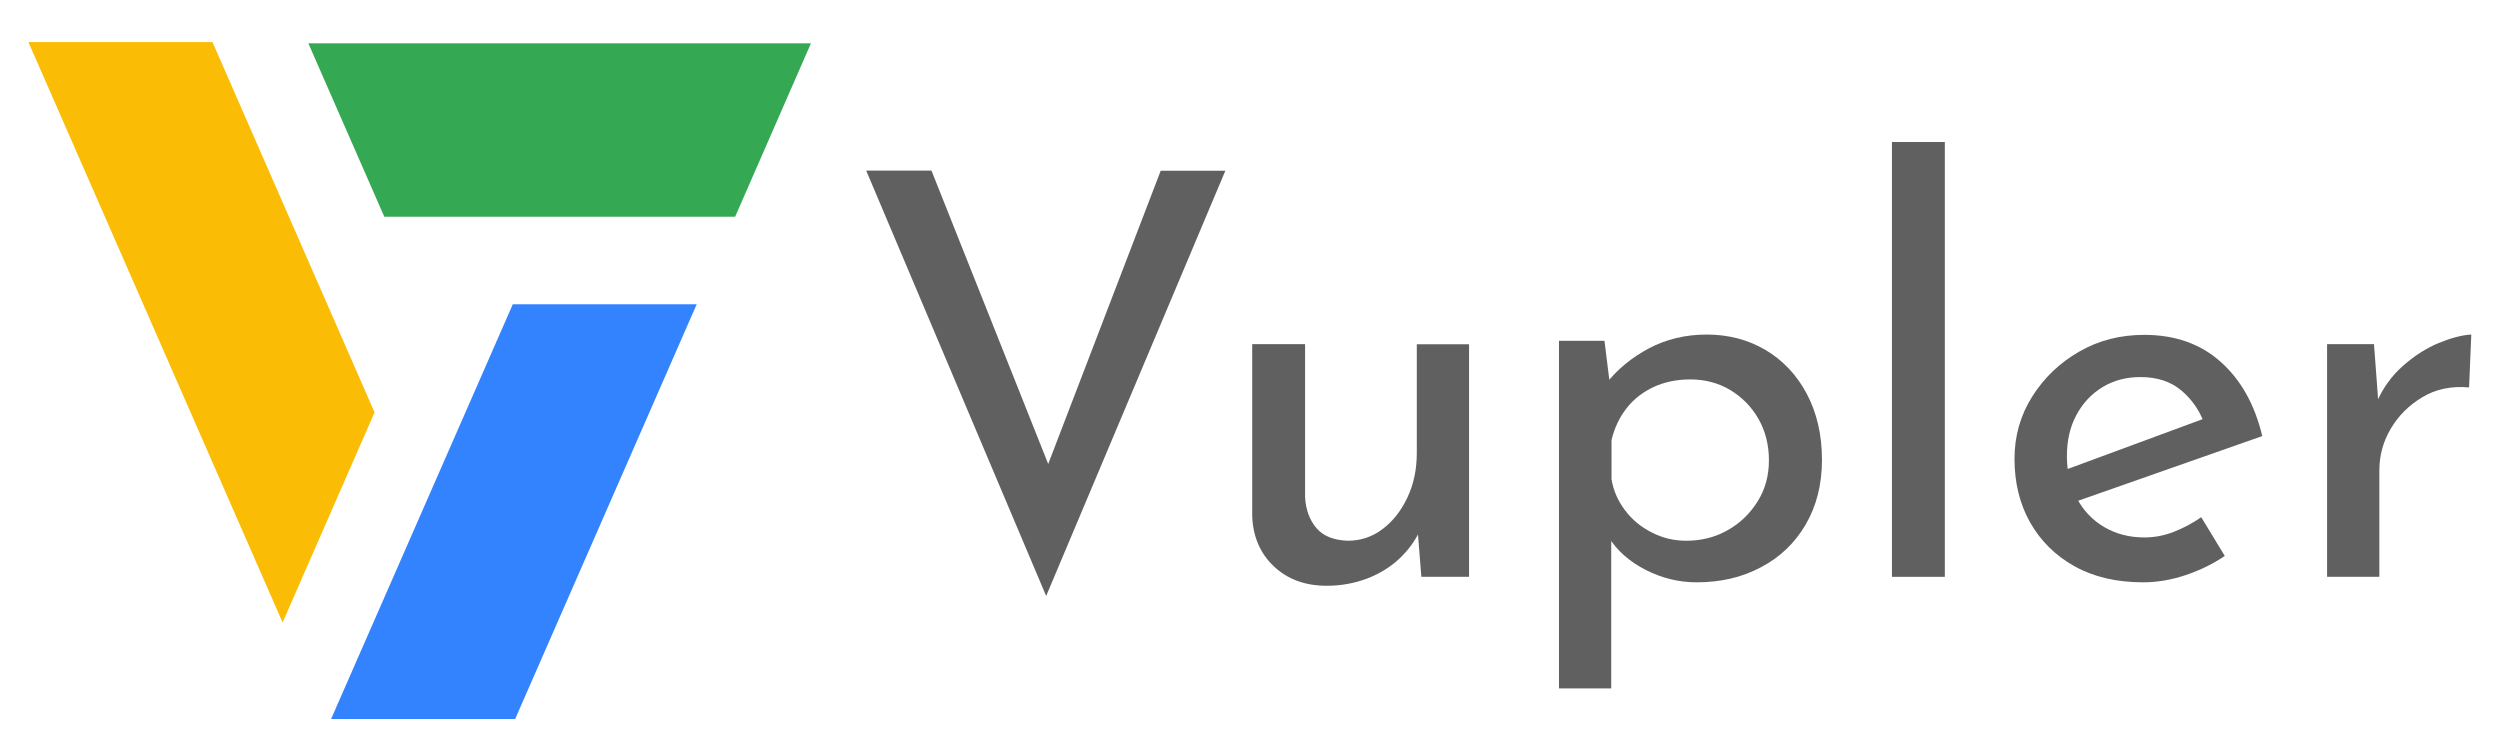<?xml version="1.0" encoding="utf-8"?>
<!-- Generator: Adobe Illustrator 23.0.2, SVG Export Plug-In . SVG Version: 6.00 Build 0)  -->
<svg version="1.1" id="Layer_1" xmlns="http://www.w3.org/2000/svg" xmlns:xlink="http://www.w3.org/1999/xlink" x="0px" y="0px"
	 viewBox="0 0 1593.2 480" style="enable-background:new 0 0 1593.2 480;" xml:space="preserve">
<style type="text/css">
	.st0{display:none;}
	.st1{display:inline;}
	.st2{clip-path:url(#SVGID_2_);fill:#FABC04;}
	.st3{clip-path:url(#SVGID_4_);fill:#EA4335;}
	.st4{clip-path:url(#SVGID_6_);fill:#0066FF;}
	.st5{clip-path:url(#SVGID_8_);fill:#30A853;}
	.st6{clip-path:url(#SVGID_10_);fill:#FABC04;}
	.st7{clip-path:url(#SVGID_12_);fill:#E1C025;}
	.st8{display:inline;fill:#FFCC00;}
	.st9{display:inline;fill:#0066FF;}
	.st10{display:inline;fill:#34A852;}
	.st11{fill:url(#SVGID_13_);}
	.st12{fill:url(#SVGID_14_);}
	.st13{fill:url(#SVGID_15_);}
	.st14{fill:none;}
	.st15{fill:url(#SVGID_16_);}
	.st16{fill:url(#SVGID_17_);}
	.st17{fill:url(#SVGID_18_);}
	.st18{fill:url(#SVGID_19_);}
	.st19{fill:url(#SVGID_20_);}
	.st20{fill:url(#SVGID_21_);}
	.st21{fill:url(#SVGID_22_);}
	.st22{fill:url(#SVGID_23_);}
	.st23{display:none;fill:#EA4335;}
	.st24{fill:#EA4335;}
	.st25{fill:url(#SVGID_24_);}
	.st26{fill:#FBBC05;}
	.st27{fill:#3283FD;}
	.st28{fill:#34A853;}
	.st29{fill:#606060;}
</style>
<g class="st0">
	<g class="st1">
		<g>
			<g>
				<g>
					<g>
						<defs>
							<rect id="SVGID_1_" x="19.6" y="-137" width="481.3" height="600"/>
						</defs>
						<clipPath id="SVGID_2_">
							<use xlink:href="#SVGID_1_"  style="overflow:visible;"/>
						</clipPath>
						<path class="st2" d="M336.1,408.2c-4.6,12.1-10.9,23.2-20.3,32.2c-37.6,36.6-99.7,27.4-125.3-18.6
							c-19.2-34.9-39.5-69.1-59.3-103.6c-33-57.4-66.4-114.7-99-172.3C4.8,97.8,34.5,37,89,28.8c33.4-5,64.6,10.4,81.9,40.3
							c29,50.4,58.1,100.9,87.1,151.2c0.6,1.1,1.3,2.1,2.1,3.1c3.1,2.5,4.4,6.1,6.3,9.4c12.9,22.6,26.1,45.1,38.9,67.5
							c8.2,14.6,16.9,29,25.1,43.5c7.5,13,10.9,27.2,10.6,42.2C340.5,393.6,339.5,401.3,336.1,408.2"/>
					</g>
				</g>
			</g>
		</g>
	</g>
</g>
<g class="st0">
	<g class="st1">
		<g>
			<g>
				<g>
					<g>
						<defs>
							<rect id="SVGID_3_" x="19.6" y="-137" width="481.3" height="600"/>
						</defs>
						<clipPath id="SVGID_4_">
							<use xlink:href="#SVGID_3_"  style="overflow:visible;"/>
						</clipPath>
						<path class="st3" d="M336.1,408.2c1.7-6.9,3.3-13.8,3.6-21.1c0.6-16.1-3.5-31.1-11.5-45.1c-21.1-36.3-42.2-72.7-63.1-109.1
							c-1.9-3.3-3.5-6.5-5.4-9.6c11.5-19.9,23-39.7,34.7-59.7c16.1-27.8,32.2-55.8,48.5-83.6c0.8,0,1,0.4,1.2,1
							c0.2,1.5-0.4,2.9-0.8,4.4c-7.9,28.8-1.3,54.3,18.4,76.1c12.1,13.2,27.4,20.7,45.1,23.2c23,3.3,43.4-2.7,61.6-17.1
							c3.3-2.5,5.4-6.1,9.2-8.1c0.8,0,1.2,0.4,1.3,1c-9.2,15.9-18.2,31.8-27.4,47.8c-38,66-76,132-114.1,197.8
							C337,406.8,336.5,407.4,336.1,408.2"/>
					</g>
				</g>
			</g>
		</g>
	</g>
</g>
<g class="st0">
	<g class="st1">
		<g>
			<g>
				<g>
					<g>
						<defs>
							<rect id="SVGID_5_" x="19.6" y="-137" width="481.3" height="600"/>
						</defs>
						<clipPath id="SVGID_6_">
							<use xlink:href="#SVGID_5_"  style="overflow:visible;"/>
						</clipPath>
						<path class="st4" d="M478.2,160c-3.6,3.3-7.1,6.7-10.9,9.8c-46.6,36.8-116.6,10.2-126.8-48.1c-2.5-14-1.2-27.4,3.1-40.9
							c0.2-1.1,0.4-2.1,0.8-3.3c1.7-3.1,3.3-6.3,5.2-9.4c17.1-28.2,42.2-42.2,75.2-40.1c37.8,2.7,67.5,31.1,72.7,68.7
							c2.5,18.2-1.2,35.3-10.5,51c-1.9,3.5-4.2,6.5-6.3,10C479.6,158.4,479.9,160,478.2,160"/>
					</g>
				</g>
				<g>
					<g>
						<defs>
							<rect id="SVGID_7_" x="19.6" y="-137" width="481.3" height="600"/>
						</defs>
						<clipPath id="SVGID_8_">
							<use xlink:href="#SVGID_7_"  style="overflow:visible;"/>
						</clipPath>
						<path class="st5" d="M319.7,436.3c-3.6,3.3-7.1,6.7-10.9,9.8C262.2,482.9,192.2,456.3,182,398c-2.5-14-1.2-27.4,3.1-40.9
							c0.2-1.1,0.4-2.1,0.8-3.3c1.7-3.1,3.3-6.3,5.2-9.4c17.1-28.2,42.2-42.2,75.2-40.1c37.8,2.7,67.5,31.1,72.7,68.7
							c2.5,18.2-1.2,35.3-10.5,51c-1.9,3.5-4.2,6.5-6.3,10C321.1,434.7,321.4,436.3,319.7,436.3"/>
					</g>
				</g>
			</g>
		</g>
	</g>
</g>
<g class="st0">
	<g class="st1">
		<g>
			<g>
				<g>
					<g>
						<defs>
							<rect id="SVGID_9_" x="10.6" y="-85" width="481.3" height="600"/>
						</defs>
						<clipPath id="SVGID_10_">
							<use xlink:href="#SVGID_9_"  style="overflow:visible;"/>
						</clipPath>
						<path class="st6" d="M469.2,212c0.8-0.8,0.8-2.1,2.1-2.3c0.2,1.3-0.6,2.1-1.3,3.1L469.2,212"/>
					</g>
				</g>
			</g>
		</g>
	</g>
</g>
<g class="st0">
	<g class="st1">
		<g>
			<g>
				<g>
					<g>
						<defs>
							<rect id="SVGID_11_" x="10.6" y="-85" width="481.3" height="600"/>
						</defs>
						<clipPath id="SVGID_12_">
							<use xlink:href="#SVGID_11_"  style="overflow:visible;"/>
						</clipPath>
						<path class="st7" d="M335.3,129.5c0.8,1.3,0,2.3-0.8,3.3c-0.2-0.2-0.6-0.6-0.8-0.8L335.3,129.5"/>
					</g>
				</g>
			</g>
		</g>
	</g>
</g>
<g class="st0">
	<path class="st8" d="M343.4,403.8c-4.6,12.1-10.9,23.2-20.3,32.2c-37.6,36.6-99.7,27.4-125.3-18.6c-19.2-34.9-39.5-69.1-59.3-103.6
		c-33-57.4-66.4-114.7-99-172.3c-27.4-48.1,2.3-109,56.8-117.2c33.4-5,64.6,10.4,81.9,40.3c29,50.4,58.1,100.9,87.1,151.2
		c0.6,1.1,1.3,2.1,2.1,3.1c3.1,2.5,4.4,6.1,6.3,9.4c12.9,22.6,26.1,45.1,38.9,67.5c8.2,14.6,16.9,29,25.1,43.5
		c7.5,13,10.9,27.2,10.6,42.2C347.8,389.2,346.8,396.9,343.4,403.8"/>
	<path class="st9" d="M194.6,403.8c-3.5-6.9-4.4-14.6-5-22.3c-0.4-15,3.1-29.2,10.6-42.2c8.2-14.6,16.9-29,25.1-43.5
		c12.9-22.4,26.1-44.9,38.9-67.5c1.9-3.3,3.3-6.9,6.3-9.4c0.8-1,1.5-1.9,2.1-3.1c29-50.3,58.1-100.7,87.1-151.2
		c17.3-29.9,48.5-45.3,81.9-40.3c54.5,8.2,84.2,69.1,56.8,117.2c-32.6,57.5-66,114.9-99,172.3c-19.8,34.5-40.1,68.7-59.3,103.6
		c-25.5,46-87.7,55.2-125.3,18.6C205.6,427,199.2,415.9,194.6,403.8"/>
	<path class="st10" d="M327.7,431.9c-3.6,3.3-7.1,6.7-10.9,9.8c-46.6,36.8-116.6,10.2-126.8-48.1c-2.5-14-1.2-27.4,3.1-40.9
		c0.2-1.1,0.4-2.1,0.8-3.3c1.7-3.1,3.3-6.3,5.2-9.4c17.1-28.2,42.2-42.2,75.2-40.1c37.8,2.7,67.5,31.1,72.7,68.7
		c2.5,18.2-1.2,35.3-10.6,51c-1.9,3.5-4.2,6.5-6.3,10C329.1,430.4,329.5,431.9,327.7,431.9"/>
</g>
<g class="st0">
	<g class="st1">
		
			<linearGradient id="SVGID_13_" gradientUnits="userSpaceOnUse" x1="597.176" y1="84.18" x2="597.176" y2="-807.039" gradientTransform="matrix(0.707 -0.707 0.707 0.707 5.649 656.428)">
			<stop  offset="0" style="stop-color:#0041E1"/>
			<stop  offset="1" style="stop-color:#3DCBFF"/>
		</linearGradient>
		<path class="st11" d="M260.8,279.1c3.2,3.2,25.2,23.4,62.6,23.4c37.9,0,69.3-22.3,73.2-25.2l91.1-149.2
			c20.1-32.9-9.1-71.6-54.1-71.6l0,0c-22.9,0-43.8,10.6-54.1,27.3l-119,194.7L260.8,279.1z"/>
		<g>
			
				<linearGradient id="SVGID_14_" gradientUnits="userSpaceOnUse" x1="434.763" y1="114.267" x2="271.884" y2="440.025" gradientTransform="matrix(1 0 0 1 0 -32)">
				<stop  offset="0" style="stop-color:#0066FF"/>
				<stop  offset="1" style="stop-color:#0066FF"/>
			</linearGradient>
			<path class="st12" d="M433.7,56.5c-22.9,0-43.8,10.6-54.1,27.3L260.5,278.5l0.4,0.6c0,0,23.8,55.8,98.4,59.4l37.4-61.2
				l91.1-149.2C507.9,95.2,478.6,56.5,433.7,56.5z M264.6,282.5c1.3,1,2.8,2.2,4.6,3.5C267.4,284.7,265.9,283.5,264.6,282.5z
				 M288.1,295.9c-3.2-1.2-6.1-2.6-8.7-3.9c-2.6-1.4-5-2.7-7.1-4.1c2.1,1.3,4.5,2.7,7.1,4.1S284.9,294.7,288.1,295.9
				c9.5,3.7,21.4,6.6,35.4,6.6l0,0C309.4,302.5,297.6,299.6,288.1,295.9z M367.7,293.2c3.5-1.4,6.8-2.9,9.8-4.4
				C374.5,290.2,371.2,291.7,367.7,293.2z"/>
			
				<linearGradient id="SVGID_15_" gradientUnits="userSpaceOnUse" x1="120.864" y1="105.946" x2="276.226" y2="435.246" gradientTransform="matrix(1 0 0 1 0 -32)">
				<stop  offset="6.926126e-08" style="stop-color:#FFCC00"/>
				<stop  offset="1" style="stop-color:#FFCC00"/>
			</linearGradient>
			<path class="st13" d="M260.8,279.1l-0.4-0.6L141.6,83.9c-10.2-16.8-31.2-27.4-54.1-27.4h-0.4c-44.9,0-74.2,38.7-54.1,71.6
				l114.5,187.5l45.1,73.8l14.5,23.7l1.6,2.6c10.1,14.9,29.5,25,51.7,25c22.1,0,41.3-9.9,51.5-24.6l3.1-5l13.3-21.7l31.1-50.9l0,0
				C284.6,335,260.8,279.1,260.8,279.1z"/>
			<g>
				<path class="st14" d="M260.9,279.1c3.2,3.2,25.2,23.4,62.6,23.4c37.9,0,69.3-22.3,73.2-25.2l91.1-149.2
					c20.1-32.9-9.1-71.6-54.1-71.6l0,0c-22.9,0-43.8,10.6-54.1,27.3L260.5,278.5L260.9,279.1z"/>
			</g>
			<g>
				
					<linearGradient id="SVGID_16_" gradientUnits="userSpaceOnUse" x1="238.403" y1="226.182" x2="111.763" y2="332.445" gradientTransform="matrix(1 0 0 1 0 -32)">
					<stop  offset="0" style="stop-color:#9ED13D"/>
					<stop  offset="1.101971e-03" style="stop-color:#9ED13D;stop-opacity:0.999"/>
					<stop  offset="1" style="stop-color:#9ED13D;stop-opacity:0"/>
				</linearGradient>
				<path class="st15" d="M87.6,58.6c10.9,0,21.6,2.5,30.9,7.2c9.2,4.7,16.6,11.3,21.5,19.2l118.9,194.6l0.3,0.5
					c0.7,1.6,6.9,15,21.6,28.9c13.8,13,37.8,28.8,75.1,31.4l-29.3,47.9L313.2,410l-3,5c-10.1,14.6-29.2,23.7-49.7,23.7
					c-20.8,0-39.9-9.2-50-24l-1.6-2.6l-14.5-23.7l-45.1-73.8L34.9,127.1C27,114.2,26.7,99.4,34,86.5c9.6-17.2,30-27.9,53.2-27.9
					H87.6 M87.6,56.5h-0.4c-44.9,0-74.2,38.7-54.1,71.6l114.5,187.5l45.1,73.8l14.5,23.7l1.6,2.6c10.1,14.9,29.5,25,51.7,25
					c22.1,0,41.3-9.9,51.5-24.6l3.1-5l13.3-21.7l31.1-50.9c-74.6-3.6-98.4-59.4-98.4-59.4l-0.4-0.6l-119-194.6
					C131.4,67.1,110.5,56.5,87.6,56.5L87.6,56.5z"/>
			</g>
		</g>
	</g>
	<g class="st1">
		
			<linearGradient id="SVGID_17_" gradientUnits="userSpaceOnUse" x1="628.696" y1="100.996" x2="449.983" y2="458.421" gradientTransform="matrix(0.707 -0.707 0.707 0.707 -299.063 309.335)">
			<stop  offset="0" style="stop-color:#9ED13D"/>
			<stop  offset="0.16" style="stop-color:#94CB37"/>
			<stop  offset="0.433" style="stop-color:#79BB29"/>
			<stop  offset="0.784" style="stop-color:#4DA211"/>
			<stop  offset="1" style="stop-color:#2E9000"/>
		</linearGradient>
		<path class="st16" d="M159.7,75.5l90.2,156.4c4.6,8,18.5,8,23.1,0l90.2-156.4c5.1-8.8-2.8-18.9-14.7-18.9H174.3
			C162.4,56.5,154.6,66.7,159.7,75.5z"/>
		<g>
			
				<linearGradient id="SVGID_18_" gradientUnits="userSpaceOnUse" x1="204.009" y1="57.823" x2="334.352" y2="213.16" gradientTransform="matrix(1 0 0 1 0 -32)">
				<stop  offset="0" style="stop-color:#9ED13D"/>
				<stop  offset="1.101971e-03" style="stop-color:#9ED13D;stop-opacity:0.999"/>
				<stop  offset="1" style="stop-color:#9ED13D;stop-opacity:0"/>
			</linearGradient>
			<path class="st17" d="M348.5,58.6c5.6,0,10.5,2.5,12.9,6.6c1.7,3,1.7,6.3,0,9.2l-90.2,156.4c-1.8,3.1-5.5,5-9.8,5s-8-1.9-9.8-5
				L161.5,74.4c-1.7-3-1.7-6.3,0-9.2c2.3-4.1,7.3-6.6,12.9-6.6L348.5,58.6 M348.5,56.5H174.3c-11.9,0-19.7,10.1-14.7,18.9
				l90.2,156.4c2.3,4,6.9,6,11.6,6c4.6,0,9.3-2,11.6-6l90.2-156.4C368.2,66.7,360.4,56.5,348.5,56.5L348.5,56.5z"/>
		</g>
	</g>
</g>
<g class="st0">
	<g class="st1">
		
			<linearGradient id="SVGID_19_" gradientUnits="userSpaceOnUse" x1="597.176" y1="84.18" x2="597.176" y2="-807.039" gradientTransform="matrix(0.707 -0.707 0.707 0.707 5.649 656.428)">
			<stop  offset="0" style="stop-color:#0041E1"/>
			<stop  offset="1" style="stop-color:#3DCBFF"/>
		</linearGradient>
		<path class="st18" d="M260.8,279.1c3.2,3.2,25.2,23.4,62.6,23.4c37.9,0,69.3-22.3,73.2-25.2l91.1-149.2
			c20.1-32.9-9.1-71.6-54.1-71.6l0,0c-22.9,0-43.8,10.6-54.1,27.3l-119,194.7L260.8,279.1z"/>
		<g>
			
				<linearGradient id="SVGID_20_" gradientUnits="userSpaceOnUse" x1="434.763" y1="114.267" x2="271.884" y2="440.025" gradientTransform="matrix(1 0 0 1 0 -32)">
				<stop  offset="0" style="stop-color:#0066FF"/>
				<stop  offset="1" style="stop-color:#0066FF"/>
			</linearGradient>
			<path class="st19" d="M433.7,56.5c-22.9,0-43.8,10.6-54.1,27.3L260.5,278.5l0.4,0.6c0,0,23.8,55.8,98.4,59.4l37.4-61.2
				l91.1-149.2C507.9,95.2,478.6,56.5,433.7,56.5z M264.6,282.5c1.3,1,2.8,2.2,4.6,3.5C267.4,284.7,265.9,283.5,264.6,282.5z
				 M288.1,295.9c-3.2-1.2-6.1-2.6-8.7-3.9c-2.6-1.4-5-2.7-7.1-4.1c2.1,1.3,4.5,2.7,7.1,4.1S284.9,294.7,288.1,295.9
				c9.5,3.7,21.4,6.6,35.4,6.6l0,0C309.4,302.5,297.6,299.6,288.1,295.9z M367.7,293.2c3.5-1.4,6.8-2.9,9.8-4.4
				C374.5,290.2,371.2,291.7,367.7,293.2z"/>
			
				<linearGradient id="SVGID_21_" gradientUnits="userSpaceOnUse" x1="120.864" y1="105.946" x2="276.226" y2="435.246" gradientTransform="matrix(1 0 0 1 0 -32)">
				<stop  offset="0" style="stop-color:#FFCC00"/>
				<stop  offset="1" style="stop-color:#FFCC00"/>
			</linearGradient>
			<path class="st20" d="M260.8,279.1l-0.4-0.6L141.6,83.9c-10.2-16.8-31.2-27.4-54.1-27.4h-0.4c-44.9,0-74.2,38.7-54.1,71.6
				l114.5,187.5l45.1,73.8l14.5,23.7l1.6,2.6c10.1,14.9,29.5,25,51.7,25c22.1,0,41.3-9.9,51.5-24.6l3.1-5l13.3-21.7l31.1-50.9l0,0
				C284.6,335,260.8,279.1,260.8,279.1z"/>
			<g>
				
					<linearGradient id="SVGID_22_" gradientUnits="userSpaceOnUse" x1="377.383" y1="334.5" x2="377.383" y2="88.5" gradientTransform="matrix(1 0 0 1 0 -32)">
					<stop  offset="0.409" style="stop-color:#0081DB;stop-opacity:0"/>
					<stop  offset="0.646" style="stop-color:#00A5ED;stop-opacity:0.401"/>
					<stop  offset="0.869" style="stop-color:#00C0FA;stop-opacity:0.779"/>
					<stop  offset="1" style="stop-color:#00CAFF"/>
				</linearGradient>
				<path class="st21" d="M433.8,58.6c23.2,0,43.6,10.7,53.2,27.9c7.3,13,7,27.8-0.9,40.6l-90.9,148.8c-4.7,3.4-35.2,24.5-71.7,24.5
					c-15.4,0-29.9-3.5-43.1-10.3c-9.1-4.7-15-9.7-17.3-11.8L381.5,84.9c4.8-7.9,12.3-14.5,21.5-19.2
					C412.2,61.1,422.9,58.6,433.8,58.6 M433.8,56.5L433.8,56.5c-22.9,0-43.8,10.6-54.1,27.3L260.5,278.5l0.4,0.6
					c3.2,3.2,25.2,23.4,62.6,23.4c37.9,0,69.3-22.3,73.2-25.2l91.1-149.2C507.9,95.2,478.7,56.5,433.8,56.5L433.8,56.5z"/>
			</g>
			<g>
				
					<linearGradient id="SVGID_23_" gradientUnits="userSpaceOnUse" x1="238.403" y1="226.182" x2="111.763" y2="332.445" gradientTransform="matrix(1 0 0 1 0 -32)">
					<stop  offset="0" style="stop-color:#9ED13D"/>
					<stop  offset="1.101971e-03" style="stop-color:#9ED13D;stop-opacity:0.999"/>
					<stop  offset="1" style="stop-color:#9ED13D;stop-opacity:0"/>
				</linearGradient>
				<path class="st22" d="M87.6,58.6c10.9,0,21.6,2.5,30.9,7.2c9.2,4.7,16.6,11.3,21.5,19.2l118.9,194.6l0.3,0.5
					c0.7,1.6,6.9,15,21.6,28.9c13.8,13,37.8,28.8,75.1,31.4l-29.3,47.9L313.2,410l-3,5c-10.1,14.6-29.2,23.7-49.7,23.7
					c-20.8,0-39.9-9.2-50-24l-1.6-2.6l-14.5-23.7l-45.1-73.8L34.9,127.1C27,114.2,26.7,99.4,34,86.5c9.6-17.2,30-27.9,53.2-27.9
					H87.6 M87.6,56.5h-0.4c-44.9,0-74.2,38.7-54.1,71.6l114.5,187.5l45.1,73.8l14.5,23.7l1.6,2.6c10.1,14.9,29.5,25,51.7,25
					c22.1,0,41.3-9.9,51.5-24.6l3.1-5l13.3-21.7l31.1-50.9c-74.6-3.6-98.4-59.4-98.4-59.4l-0.4-0.6l-119-194.6
					C131.4,67.1,110.5,56.5,87.6,56.5L87.6,56.5z"/>
			</g>
		</g>
	</g>
	<g class="st1">
		<path class="st23" d="M174,72.9l78,135.2c4,6.9,16,6.9,20,0l78-135.2c4.4-7.6-2.4-16.4-12.7-16.4H186.6
			C176.3,56.5,169.6,65.3,174,72.9z"/>
		<g>
			<path class="st24" d="M174,72.9l78,135.2c4,6.9,16,6.9,20,0l78-135.2c4.4-7.6-2.4-16.4-12.7-16.4H186.6
				C176.3,56.5,169.6,65.3,174,72.9z"/>
			
				<linearGradient id="SVGID_24_" gradientUnits="userSpaceOnUse" x1="212.314" y1="61.957" x2="325.022" y2="196.276" gradientTransform="matrix(1 0 0 1 0 -32)">
				<stop  offset="0" style="stop-color:#30A853"/>
				<stop  offset="1.101971e-03" style="stop-color:#30A853;stop-opacity:0.999"/>
				<stop  offset="1" style="stop-color:#30A853;stop-opacity:0"/>
			</linearGradient>
			<path class="st25" d="M337.3,57.3c5.2,0,9.8,2.4,12,6.2c1.7,2.9,1.7,6.1,0,9l-78,135.2c-1.7,3-5.3,4.8-9.4,4.8s-7.6-1.8-9.4-4.8
				l-78-135.2c-1.7-2.9-1.7-6.1,0-9c2.2-3.8,6.8-6.2,12-6.2H337.3 M337.3,56.5H186.6c-10.3,0-17.1,8.8-12.7,16.4l78,135.2
				c2,3.5,6,5.2,10,5.2s8-1.7,10-5.2l78-135.2C354.4,65.3,347.6,56.5,337.3,56.5L337.3,56.5z"/>
		</g>
	</g>
</g>
<g>
	<g>
		<polygon class="st26" points="135.4,26.8 18.1,26.8 180.1,396.7 238.7,262.8 		"/>
		<polyline class="st27" points="211,458.2 328.3,458.2 444,193.9 326.8,193.9 		"/>
		<polygon class="st28" points="516.8,27.6 196.5,27.6 244.9,138.1 453.2,138.1 453.2,138.1 468.5,138.1 		"/>
	</g>
</g>
<g>
	<path class="st29" d="M593.6,108.7l85.2,214.1l-19.7-3.9l80.6-210.1h41.2l-114.2,271L552,108.7H593.6z"/>
	<path class="st29" d="M845.6,373.3c-13.8,0-25.1-4.1-33.8-12.4c-8.7-8.2-13.3-18.9-13.8-32V219.3h33.7V317
		c0.5,7.9,2.9,14.4,7.2,19.5s11,7.8,20,8.1c8.1,0,15.5-2.4,22-7.3c6.6-4.9,11.9-11.6,15.9-20c4.1-8.5,6.1-18.1,6.1-28.8v-69.1h33.3
		v148.2h-30.4l-2.9-36.5l2.1,6.8c-3.1,6.7-7.5,12.7-13.2,18.1s-12.6,9.6-20.6,12.7C863.2,371.7,854.7,373.3,845.6,373.3z"/>
	<path class="st29" d="M1081.2,371.1c-11.2,0-22-2.6-32.4-7.9s-18.3-12.3-23.8-21.1l1.8-10.4v107h-33.3V217.2h29l4.7,37.9l-3.6-10.7
		c7.2-9.1,16.2-16.5,27.2-22.4c11-5.8,23.3-8.8,36.9-8.8c13.8,0,26.3,3.3,37.4,9.8c11.1,6.6,19.9,15.9,26.3,27.9
		c6.4,12.1,9.7,26.1,9.7,42.1c0,15.8-3.5,29.5-10.4,41.3s-16.4,20.9-28.5,27.2C1110.1,368,1096.4,371.1,1081.2,371.1z M1074.7,344.6
		c9.5,0,18.3-2.2,26.1-6.6c7.9-4.4,14.3-10.5,19.2-18.3c4.9-7.8,7.3-16.5,7.3-26.3c0-10-2.3-18.9-6.8-26.7
		c-4.5-7.8-10.6-13.8-18.1-18.3c-7.5-4.4-15.9-6.6-25.2-6.6c-8.6,0-16.4,1.6-23.3,4.8s-12.7,7.7-17.2,13.4
		c-4.5,5.7-7.8,12.5-9.7,20.4v25.1c1.2,7.2,4.1,13.7,8.6,19.7s10.2,10.7,17,14.1C1059.5,342.9,1066.8,344.6,1074.7,344.6z"/>
	<path class="st29" d="M1205.7,90.5h33.7v277.1h-33.7V90.5z"/>
	<path class="st29" d="M1365.8,371.1c-16.9,0-31.5-3.4-43.7-10.2c-12.2-6.8-21.6-16.1-28.3-27.9c-6.7-11.8-10-25.4-10-40.6
		c0-14.6,3.8-27.8,11.3-39.7c7.5-11.9,17.5-21.5,29.9-28.6c12.4-7.2,26.3-10.7,41.5-10.7c19.6,0,35.8,5.7,48.7,17.2
		c12.9,11.5,21.7,27.2,26.5,47.3l-122.4,43l-7.9-19.7l99.9-36.9l-6.8,5c-2.9-7.9-7.6-14.7-14.3-20.4c-6.7-5.7-15.4-8.6-26.1-8.6
		c-9.1,0-17.1,2.1-24.2,6.4c-7,4.3-12.6,10.2-16.6,17.7c-4.1,7.5-6.1,16.3-6.1,26.3s2.1,19,6.3,26.8c4.2,7.9,10,14,17.5,18.4
		s16,6.6,25.6,6.6c6.4,0,12.7-1.2,18.8-3.6c6.1-2.4,11.9-5.5,17.4-9.3l15,24.7c-7.4,5-15.7,9.1-24.9,12.2
		C1383.6,369.6,1374.6,371.1,1365.8,371.1z"/>
	<path class="st29" d="M1512.9,219.3l3.2,43l-1.4-6.1c3.8-8.8,9.3-16.5,16.5-22.9s14.8-11.3,22.9-14.7c8.1-3.3,15-5.1,20.8-5.4
		l-1.4,33.7c-11.5-1-21.4,1.1-29.9,6.3c-8.5,5.1-15.2,11.8-20,20c-4.9,8.2-7.3,17.1-7.3,26.7v67.7H1483V219.3H1512.9z"/>
</g>
</svg>
